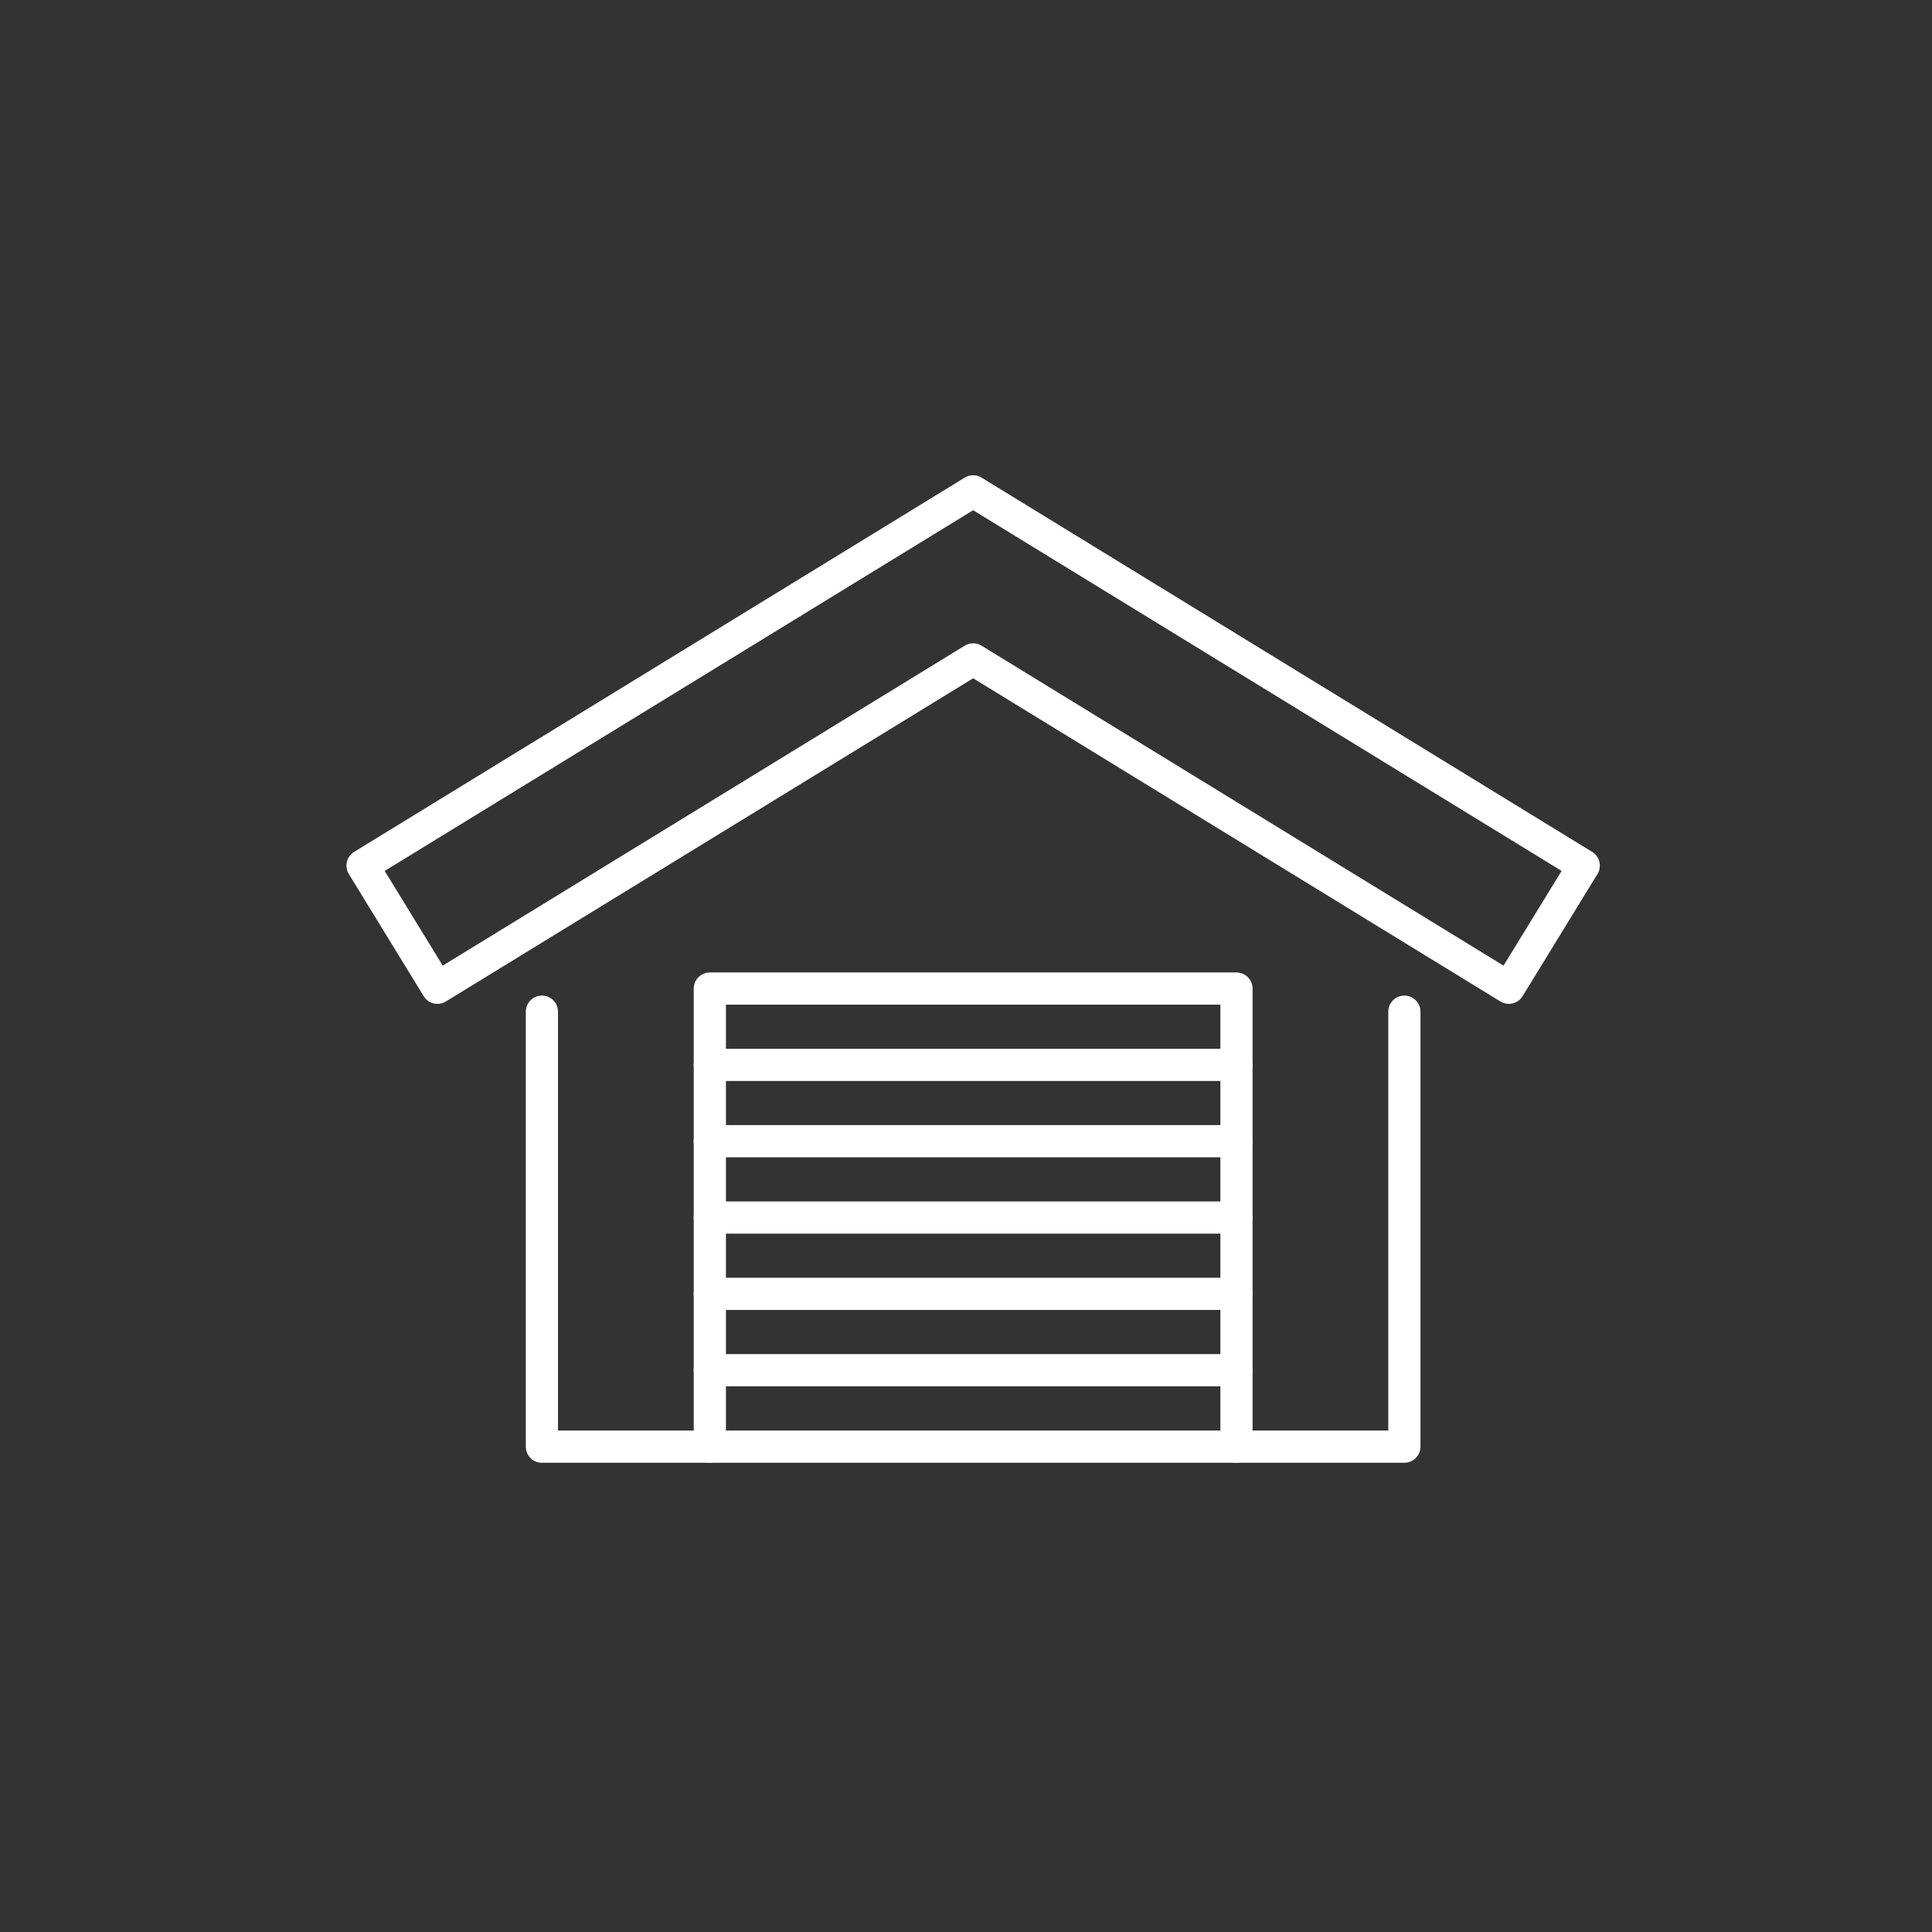 <svg xmlns="http://www.w3.org/2000/svg" xmlns:xlink="http://www.w3.org/1999/xlink" width="90" height="90" viewBox="0 0 90 90">
  <rect x="0" y="0" width="90" height="90" fill="#333333" stroke="none"/>
  <defs>
    <clipPath id="clip-path">
      <rect id="Rectangle_31" data-name="Rectangle 31" width="58.666" height="46.279" fill="none"/>
    </clipPath>
    <clipPath id="clip-garages">
      <rect width="90" height="90"/>
    </clipPath>
  </defs>
  <g id="garages" clip-path="url(#clip-garages)">
    <g id="Group_40" data-name="Group 40" transform="translate(16 22)">
      <g id="Group_21" data-name="Group 21" transform="translate(0 0)">
        <g id="Group_20" data-name="Group 20" clip-path="url(#clip-path)">
          <path id="Path_2" data-name="Path 2" d="M54.649,24.375,29.694,9.079,4.738,24.375,1.25,18.684,29.694,1.25,58.138,18.684Z" transform="translate(-0.361 -0.361)" fill="none" stroke="#fff" stroke-linecap="round" stroke-linejoin="round" stroke-width="1.5"/>
          <path id="Path_3" data-name="Path 3" d="M53.177,35.337V55.6H13V35.337" transform="translate(-3.756 -10.209)" fill="none" stroke="#fff" stroke-linecap="round" stroke-linejoin="round" stroke-width="1.5"/>
          <path id="Path_4" data-name="Path 4" d="M24,55.161V33.822H48.533V55.161" transform="translate(-6.933 -9.771)" fill="none" stroke="#fff" stroke-linecap="round" stroke-linejoin="round" stroke-width="1.5"/>
        </g>
      </g>
      <line id="Line_15" data-name="Line 15" x2="24.533" transform="translate(17.066 27.607)" fill="none" stroke="#fff" stroke-linecap="round" stroke-linejoin="round" stroke-width="1.5"/>
      <line id="Line_16" data-name="Line 16" x2="24.533" transform="translate(17.066 31.162)" fill="none" stroke="#fff" stroke-linecap="round" stroke-linejoin="round" stroke-width="1.5"/>
      <line id="Line_17" data-name="Line 17" x2="24.533" transform="translate(17.066 34.718)" fill="none" stroke="#fff" stroke-linecap="round" stroke-linejoin="round" stroke-width="1.5"/>
      <line id="Line_18" data-name="Line 18" x2="24.533" transform="translate(17.066 38.273)" fill="none" stroke="#fff" stroke-linecap="round" stroke-linejoin="round" stroke-width="1.5"/>
      <line id="Line_19" data-name="Line 19" x2="24.533" transform="translate(17.066 41.829)" fill="none" stroke="#fff" stroke-linecap="round" stroke-linejoin="round" stroke-width="1.5"/>
    </g>
  </g>
</svg>
